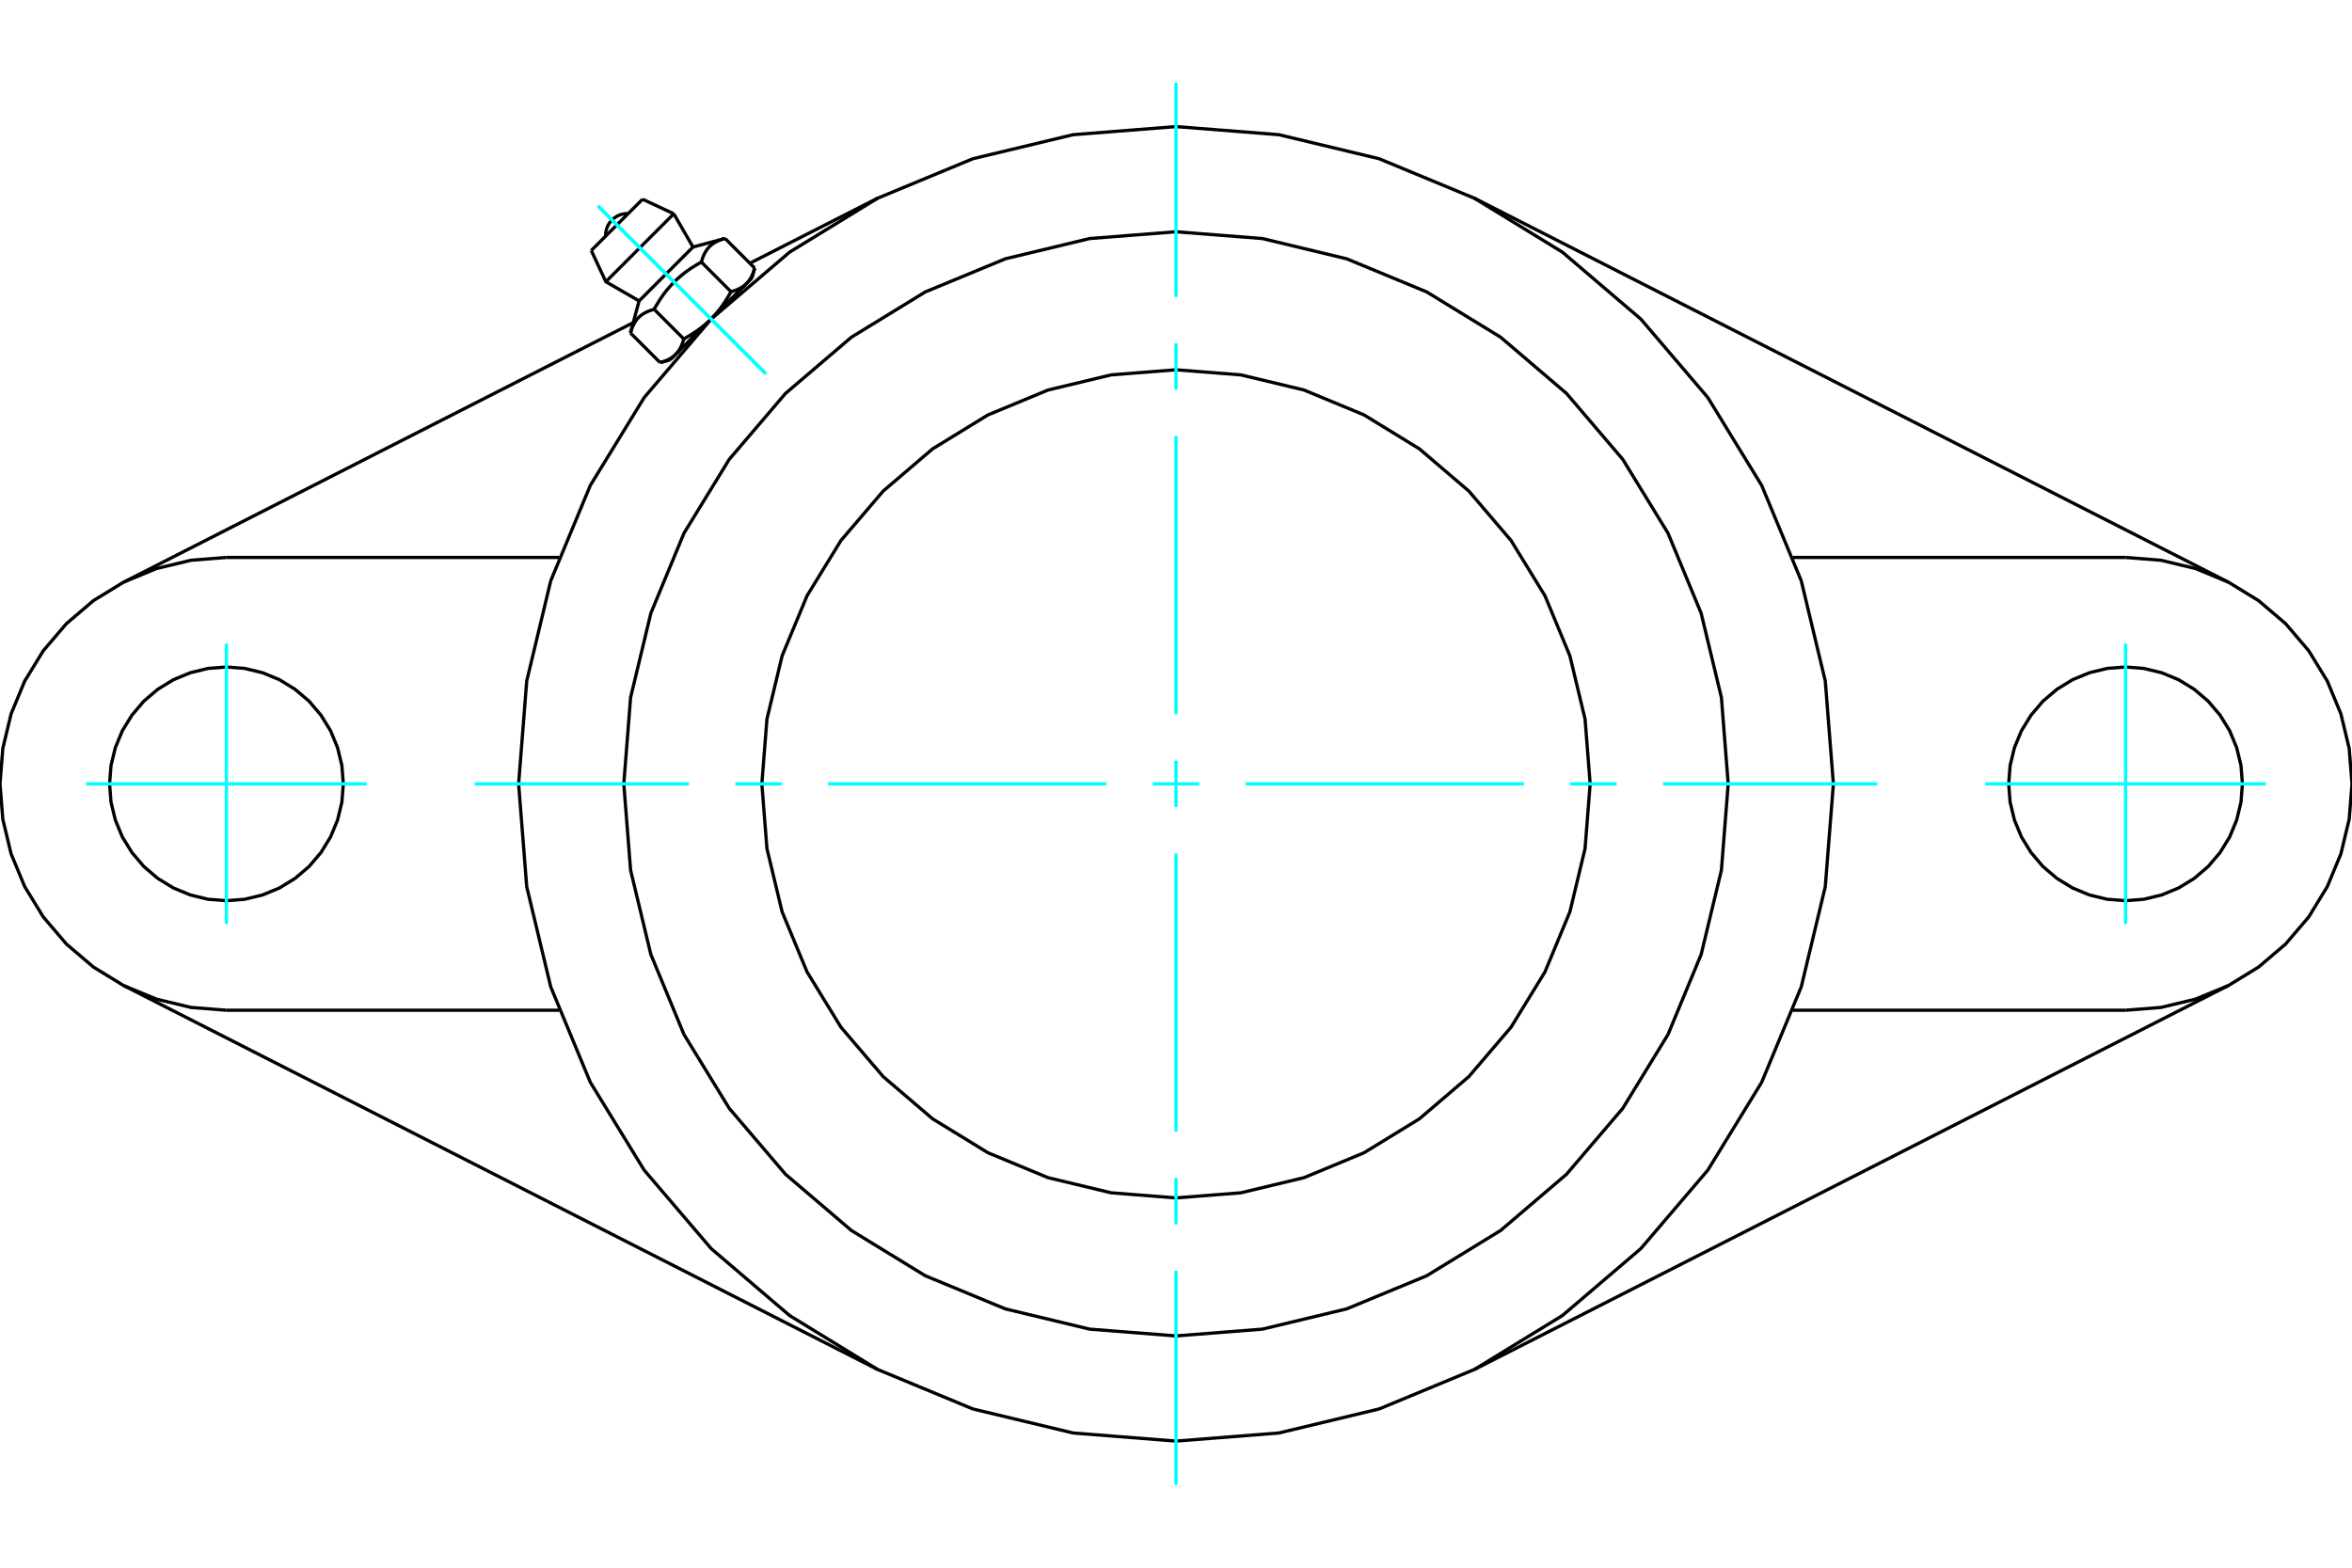 <?xml version="1.0" standalone="no"?>
<!DOCTYPE svg PUBLIC "-//W3C//DTD SVG 1.1//EN"
	"http://www.w3.org/Graphics/SVG/1.1/DTD/svg11.dtd">
<svg xmlns="http://www.w3.org/2000/svg" height="100%" width="100%" viewBox="0 0 36000 24000">
	<rect x="-1800" y="-1200" width="39600" height="26400" style="fill:#FFF"/>
	<g style="fill:none; fill-rule:evenodd" transform="matrix(1 0 0 1 0 0)">
		<g style="fill:none; stroke:#000; stroke-width:50; shape-rendering:geometricPrecision">
			<polyline points="28062,12000 27938,10426 27570,8891 26965,7432 26140,6086 25115,4885 23914,3860 22568,3035 21109,2430 19574,2062 18000,1938 16426,2062 14891,2430 13432,3035 12086,3860 10885,4885 9860,6086 9035,7432 8430,8891 8062,10426 7938,12000 8062,13574 8430,15109 9035,16568 9860,17914 10885,19115 12086,20140 13432,20965 14891,21570 16426,21938 18000,22062 19574,21938 21109,21570 22568,20965 23914,20140 25115,19115 26140,17914 26965,16568 27570,15109 27938,13574 28062,12000"/>
			<line x1="13433" y1="20966" x2="1893" y2="15088"/>
			<line x1="34107" y1="15088" x2="22567" y2="20966"/>
			<line x1="8554" y1="15466" x2="3466" y2="15466"/>
			<line x1="32534" y1="15466" x2="27446" y2="15466"/>
			<line x1="11477" y1="4030" x2="13433" y2="3034"/>
			<line x1="1893" y1="8912" x2="9693" y2="4939"/>
			<polyline points="5255,12000 5233,11720 5167,11447 5060,11188 4913,10949 4731,10735 4517,10553 4278,10406 4019,10299 3746,10233 3466,10211 3186,10233 2913,10299 2654,10406 2414,10553 2201,10735 2019,10949 1872,11188 1765,11447 1699,11720 1677,12000 1699,12280 1765,12553 1872,12812 2019,13051 2201,13265 2414,13447 2654,13594 2913,13701 3186,13767 3466,13789 3746,13767 4019,13701 4278,13594 4517,13447 4731,13265 4913,13051 5060,12812 5167,12553 5233,12280 5255,12000"/>
			<line x1="3466" y1="8534" x2="8554" y2="8534"/>
			<polyline points="3466,8534 2924,8577 2395,8704 1892,8912 1429,9196 1015,9549 662,9963 378,10427 170,10929 43,11458 0,12000 43,12542 170,13071 378,13573 662,14037 1015,14451 1429,14804 1892,15088 2395,15296 2924,15423 3466,15466"/>
			<polyline points="34323,12000 34301,11720 34235,11447 34128,11188 33981,10949 33799,10735 33586,10553 33346,10406 33087,10299 32814,10233 32534,10211 32254,10233 31981,10299 31722,10406 31483,10553 31269,10735 31087,10949 30940,11188 30833,11447 30767,11720 30745,12000 30767,12280 30833,12553 30940,12812 31087,13051 31269,13265 31483,13447 31722,13594 31981,13701 32254,13767 32534,13789 32814,13767 33087,13701 33346,13594 33586,13447 33799,13265 33981,13051 34128,12812 34235,12553 34301,12280 34323,12000"/>
			<line x1="27446" y1="8534" x2="32534" y2="8534"/>
			<polyline points="32534,15466 33076,15423 33605,15296 34108,15088 34571,14804 34985,14451 35338,14037 35622,13573 35830,13071 35957,12542 36000,12000 35957,11458 35830,10929 35622,10427 35338,9963 34985,9549 34571,9196 34108,8912 33605,8704 33076,8577 32534,8534"/>
			<line x1="22567" y1="3034" x2="34107" y2="8912"/>
			<line x1="9835" y1="3050" x2="9050" y2="3835"/>
			<line x1="9273" y1="4313" x2="10313" y2="3273"/>
			<line x1="9782" y1="4607" x2="10607" y2="3782"/>
			<polyline points="10012,4735 9994,4741 9976,4746 9959,4752 9943,4757 9927,4763 9912,4770 9898,4776 9884,4783 9871,4790 9858,4797 9845,4805 9834,4812 9822,4820 9811,4829 9800,4837 9790,4846 9780,4856 9770,4865 9761,4875 9752,4885 9744,4896 9735,4907 9727,4919 9720,4931 9712,4943 9705,4956 9698,4969 9691,4983 9685,4997 9678,5012 9672,5028 9666,5044 9661,5061 9655,5079 9650,5097"/>
			<polyline points="10735,4012 10705,4029 10676,4046 10648,4063 10621,4080 10594,4096 10569,4113 10544,4130 10520,4147 10496,4164 10473,4182 10451,4199 10429,4217 10408,4235 10387,4253 10367,4271 10347,4289 10327,4308 10308,4327 10289,4347 10271,4367 10253,4387 10235,4408 10217,4429 10199,4451 10182,4473 10164,4496 10147,4520 10130,4544 10113,4569 10096,4594 10080,4621 10063,4648 10046,4676 10029,4705 10012,4735"/>
			<polyline points="11097,3650 11079,3655 11061,3661 11044,3666 11028,3672 11012,3678 10997,3685 10983,3691 10969,3698 10956,3705 10943,3712 10931,3720 10919,3727 10907,3735 10896,3744 10885,3752 10875,3761 10865,3770 10856,3780 10846,3790 10837,3800 10829,3811 10820,3822 10812,3834 10805,3845 10797,3858 10790,3871 10783,3884 10776,3898 10770,3912 10763,3927 10757,3943 10752,3959 10746,3976 10741,3994 10735,4012"/>
			<line x1="10104" y1="5551" x2="9650" y2="5097"/>
			<polyline points="10104,5551 10113,5548 10122,5546 10131,5543 10140,5540 10149,5538 10157,5535 10165,5532 10173,5529 10181,5526 10189,5523 10196,5520 10204,5517 10211,5513 10218,5510 10225,5507 10232,5503 10239,5500 10245,5496 10252,5493 10258,5489 10265,5486 10271,5482 10277,5478 10283,5474 10288,5470 10294,5466 10300,5462 10305,5458 10311,5453 10316,5449 10321,5445 10326,5440 10331,5435 10336,5431 10341,5426 10346,5421 10350,5416 10355,5411 10359,5406 10364,5401 10368,5396 10372,5390 10377,5385 10381,5379 10385,5373 10389,5368 10393,5362 10397,5356 10400,5350 10404,5343 10408,5337 10411,5331 10415,5324 10418,5317 10422,5310 10425,5303 10428,5296 10432,5289 10435,5282 10438,5274 10441,5266 10444,5258 10447,5250 10450,5242 10452,5234 10455,5225 10458,5217 10461,5208 10463,5198 10466,5189 10012,4735"/>
			<polyline points="10466,5189 10481,5181 10496,5172 10511,5164 10525,5155 10539,5147 10553,5139 10567,5130 10581,5122 10594,5113 10607,5105 10620,5096 10633,5088 10645,5080 10657,5071 10670,5063 10682,5054 10693,5045 10705,5037 10717,5028 10728,5020 10739,5011 10750,5002 10761,4993 10772,4985 10783,4976 10793,4967 10804,4958 10814,4949 10824,4940 10834,4930 10844,4921 10854,4912 10864,4902 10874,4893 10883,4883 10341,5426"/>
			<polyline points="11189,4466 11198,4463 11208,4461 11217,4458 11225,4455 11234,4452 11242,4450 11250,4447 11258,4444 11266,4441 11274,4438 11282,4435 11289,4432 11296,4428 11303,4425 11310,4422 11317,4418 11324,4415 11331,4411 11337,4408 11343,4404 11350,4400 11356,4397 11362,4393 11368,4389 11373,4385 11379,4381 11385,4377 11390,4372 11396,4368 11401,4364 11406,4359 11411,4355 11416,4350 11421,4346 11426,4341"/>
			<polyline points="10883,4883 10893,4874 10902,4864 10912,4854 10921,4844 10930,4834 10940,4824 10949,4814 10958,4804 10967,4793 10976,4783 10985,4772 10993,4761 11002,4750 11011,4739 11020,4728 11028,4717 11037,4705 11045,4693 11054,4682 11063,4670 11071,4657 11080,4645 11088,4633 11096,4620 11105,4607 11113,4594 11122,4581 11130,4567 11139,4553 11147,4539 11155,4525 11164,4511 11172,4496 11181,4481 11189,4466"/>
			<line x1="11426" y1="4341" x2="10883" y2="4883"/>
			<polyline points="11426,4341 11431,4336 11435,4331 11440,4326 11445,4321 11449,4316 11453,4311 11458,4305 11462,4300 11466,4294 11470,4288 11474,4283 11478,4277 11482,4271 11486,4265 11489,4258 11493,4252 11496,4245 11500,4239 11503,4232 11507,4225 11510,4218 11513,4211 11517,4204 11520,4196 11523,4189 11526,4181 11529,4173 11532,4165 11535,4157 11538,4149 11540,4140 11543,4131 11546,4122 11548,4113 11551,4104"/>
			<line x1="11510" y1="4257" x2="11426" y2="4341"/>
			<line x1="10341" y1="5426" x2="10257" y2="5510"/>
			<line x1="11551" y1="4104" x2="11097" y2="3650"/>
			<line x1="11189" y1="4466" x2="10735" y2="4012"/>
			<polyline points="9616,3269 9561,3272 9507,3283 9456,3303 9409,3332 9367,3367 9332,3409 9303,3456 9283,3507 9272,3561 9269,3616"/>
			<line x1="10313" y1="3273" x2="9835" y2="3050"/>
			<polyline points="9050,3835 9273,4313 9782,4607"/>
			<line x1="10607" y1="3782" x2="10313" y2="3273"/>
			<line x1="10381" y1="5385" x2="10401" y2="5405"/>
			<line x1="11405" y1="4401" x2="11385" y2="4381"/>
			<line x1="9782" y1="4607" x2="9650" y2="5097"/>
			<line x1="11097" y1="3650" x2="10607" y2="3782"/>
			<line x1="11510" y1="4257" x2="11551" y2="4104"/>
			<line x1="10104" y1="5551" x2="10257" y2="5510"/>
			<polyline points="26452,12000 26348,10678 26038,9388 25531,8163 24838,7032 23977,6023 22968,5162 21837,4469 20612,3962 19322,3652 18000,3548 16678,3652 15388,3962 14163,4469 13032,5162 12023,6023 11162,7032 10469,8163 9962,9388 9652,10678 9548,12000 9652,13322 9962,14612 10469,15837 11162,16968 12023,17977 13032,18838 14163,19531 15388,20038 16678,20348 18000,20452 19322,20348 20612,20038 21837,19531 22968,18838 23977,17977 24838,16968 25531,15837 26038,14612 26348,13322 26452,12000"/>
			<polyline points="24339,12000 24261,11008 24029,10041 23648,9122 23128,8274 22482,7518 21726,6872 20878,6352 19959,5971 18992,5739 18000,5661 17008,5739 16041,5971 15122,6352 14274,6872 13518,7518 12872,8274 12352,9122 11971,10041 11739,11008 11661,12000 11739,12992 11971,13959 12352,14878 12872,15726 13518,16482 14274,17128 15122,17648 16041,18029 17008,18261 18000,18339 18992,18261 19959,18029 20878,17648 21726,17128 22482,16482 23128,15726 23648,14878 24029,13959 24261,12992 24339,12000"/>
		</g>
		<g style="fill:none; stroke:#0FF; stroke-width:50; shape-rendering:geometricPrecision">
			<line x1="18000" y1="22733" x2="18000" y2="19454"/>
			<line x1="18000" y1="18744" x2="18000" y2="18034"/>
			<line x1="18000" y1="17325" x2="18000" y2="13065"/>
			<line x1="18000" y1="12355" x2="18000" y2="11645"/>
			<line x1="18000" y1="10935" x2="18000" y2="6675"/>
			<line x1="18000" y1="5966" x2="18000" y2="5256"/>
			<line x1="18000" y1="4546" x2="18000" y2="1267"/>
			<line x1="7267" y1="12000" x2="10546" y2="12000"/>
			<line x1="11256" y1="12000" x2="11966" y2="12000"/>
			<line x1="12675" y1="12000" x2="16935" y2="12000"/>
			<line x1="17645" y1="12000" x2="18355" y2="12000"/>
			<line x1="19065" y1="12000" x2="23325" y2="12000"/>
			<line x1="24034" y1="12000" x2="24744" y2="12000"/>
			<line x1="25454" y1="12000" x2="28733" y2="12000"/>
			<line x1="3466" y1="9853" x2="3466" y2="14147"/>
			<line x1="1319" y1="12000" x2="5612" y2="12000"/>
			<line x1="32534" y1="14147" x2="32534" y2="9853"/>
			<line x1="30388" y1="12000" x2="34681" y2="12000"/>
			<line x1="9153" y1="3153" x2="11724" y2="5724"/>
			<line x1="9153" y1="3153" x2="11724" y2="5724"/>
		</g>
	</g>
</svg>
